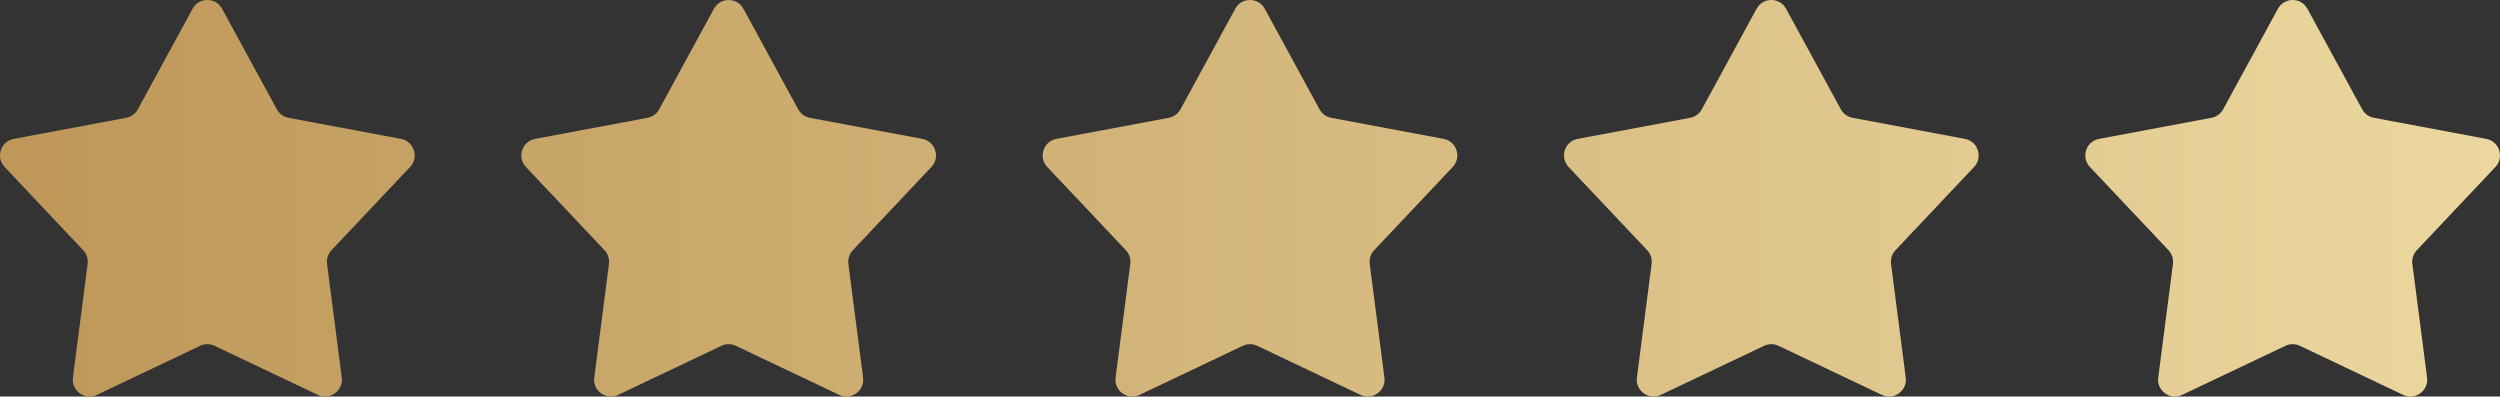 <svg xmlns="http://www.w3.org/2000/svg" width="145" height="23" viewBox="0 0 145 23" fill="none"><rect x="0" y="0" width="145" height="23" fill="#333333" stroke="none"/><path d="M11.17 0.509C11.539 -0.17 12.513 -0.17 12.882 0.509L16.058 6.34C16.198 6.598 16.447 6.779 16.735 6.833L23.255 8.055C24.014 8.197 24.315 9.124 23.784 9.686L19.227 14.512C19.026 14.726 18.931 15.018 18.969 15.309L19.822 21.896C19.922 22.663 19.134 23.235 18.437 22.904L12.444 20.056C12.18 19.93 11.872 19.93 11.608 20.056L5.615 22.904C4.918 23.235 4.13 22.663 4.23 21.896L5.083 15.309C5.121 15.018 5.026 14.726 4.825 14.512L0.268 9.686C-0.263 9.124 0.038 8.197 0.797 8.055L7.317 6.833C7.605 6.779 7.853 6.598 7.994 6.34L11.17 0.509Z" fill="url(#paint0_linear_546_6240)"></path><path d="M41.407 0.509C41.776 -0.17 42.75 -0.17 43.119 0.509L46.295 6.34C46.436 6.598 46.684 6.779 46.972 6.833L53.492 8.055C54.251 8.197 54.552 9.124 54.021 9.686L49.464 14.512C49.263 14.726 49.168 15.018 49.206 15.309L50.059 21.896C50.159 22.663 49.371 23.235 48.674 22.904L42.681 20.056C42.416 19.93 42.109 19.93 41.845 20.056L35.852 22.904C35.155 23.235 34.367 22.663 34.467 21.896L35.32 15.309C35.358 15.018 35.263 14.726 35.062 14.512L30.505 9.686C29.974 9.124 30.275 8.197 31.034 8.055L37.554 6.833C37.842 6.779 38.09 6.598 38.231 6.34L41.407 0.509Z" fill="url(#paint1_linear_546_6240)"></path><path d="M71.644 0.509C72.013 -0.17 72.987 -0.17 73.356 0.509L76.532 6.34C76.673 6.598 76.921 6.779 77.209 6.833L83.729 8.055C84.488 8.197 84.789 9.124 84.258 9.686L79.701 14.512C79.5 14.726 79.405 15.018 79.443 15.309L80.296 21.896C80.396 22.663 79.608 23.235 78.911 22.904L72.918 20.056C72.654 19.93 72.346 19.93 72.082 20.056L66.089 22.904C65.392 23.235 64.604 22.663 64.704 21.896L65.557 15.309C65.595 15.018 65.5 14.726 65.299 14.512L60.742 9.686C60.211 9.124 60.512 8.197 61.271 8.055L67.791 6.833C68.079 6.779 68.327 6.598 68.468 6.34L71.644 0.509Z" fill="url(#paint2_linear_546_6240)"></path><path d="M101.881 0.509C102.25 -0.17 103.224 -0.17 103.593 0.509L106.769 6.34C106.91 6.598 107.158 6.779 107.446 6.833L113.966 8.055C114.725 8.197 115.026 9.124 114.495 9.686L109.938 14.512C109.737 14.726 109.642 15.018 109.68 15.309L110.533 21.896C110.633 22.663 109.845 23.235 109.148 22.904L103.155 20.056C102.891 19.93 102.583 19.93 102.319 20.056L96.326 22.904C95.629 23.235 94.841 22.663 94.941 21.896L95.794 15.309C95.832 15.018 95.737 14.726 95.536 14.512L90.979 9.686C90.448 9.124 90.749 8.197 91.508 8.055L98.028 6.833C98.316 6.779 98.564 6.598 98.705 6.34L101.881 0.509Z" fill="url(#paint3_linear_546_6240)"></path><path d="M132.118 0.509C132.487 -0.17 133.461 -0.17 133.83 0.509L137.006 6.34C137.147 6.598 137.395 6.779 137.683 6.833L144.203 8.055C144.962 8.197 145.263 9.124 144.732 9.686L140.175 14.512C139.974 14.726 139.879 15.018 139.917 15.309L140.77 21.896C140.87 22.663 140.082 23.235 139.385 22.904L133.392 20.056C133.128 19.93 132.821 19.93 132.556 20.056L126.563 22.904C125.866 23.235 125.078 22.663 125.178 21.896L126.031 15.309C126.069 15.018 125.974 14.726 125.773 14.512L121.216 9.686C120.685 9.124 120.986 8.197 121.745 8.055L128.265 6.833C128.553 6.779 128.801 6.598 128.942 6.34L132.118 0.509Z" fill="url(#paint4_linear_546_6240)"></path><defs><linearGradient id="paint0_linear_546_6240" x1="0.453" y1="11.688" x2="194.559" y2="11.688" gradientUnits="userSpaceOnUse"><stop stop-color="#BE9759"></stop><stop offset="1" stop-color="#FBEEB7"></stop></linearGradient><linearGradient id="paint1_linear_546_6240" x1="0.453" y1="11.688" x2="194.559" y2="11.688" gradientUnits="userSpaceOnUse"><stop stop-color="#BE9759"></stop><stop offset="1" stop-color="#FBEEB7"></stop></linearGradient><linearGradient id="paint2_linear_546_6240" x1="0.453" y1="11.688" x2="194.559" y2="11.688" gradientUnits="userSpaceOnUse"><stop stop-color="#BE9759"></stop><stop offset="1" stop-color="#FBEEB7"></stop></linearGradient><linearGradient id="paint3_linear_546_6240" x1="0.453" y1="11.688" x2="194.559" y2="11.688" gradientUnits="userSpaceOnUse"><stop stop-color="#BE9759"></stop><stop offset="1" stop-color="#FBEEB7"></stop></linearGradient><linearGradient id="paint4_linear_546_6240" x1="0.453" y1="11.688" x2="194.559" y2="11.688" gradientUnits="userSpaceOnUse"><stop stop-color="#BE9759"></stop><stop offset="1" stop-color="#FBEEB7"></stop></linearGradient></defs></svg>